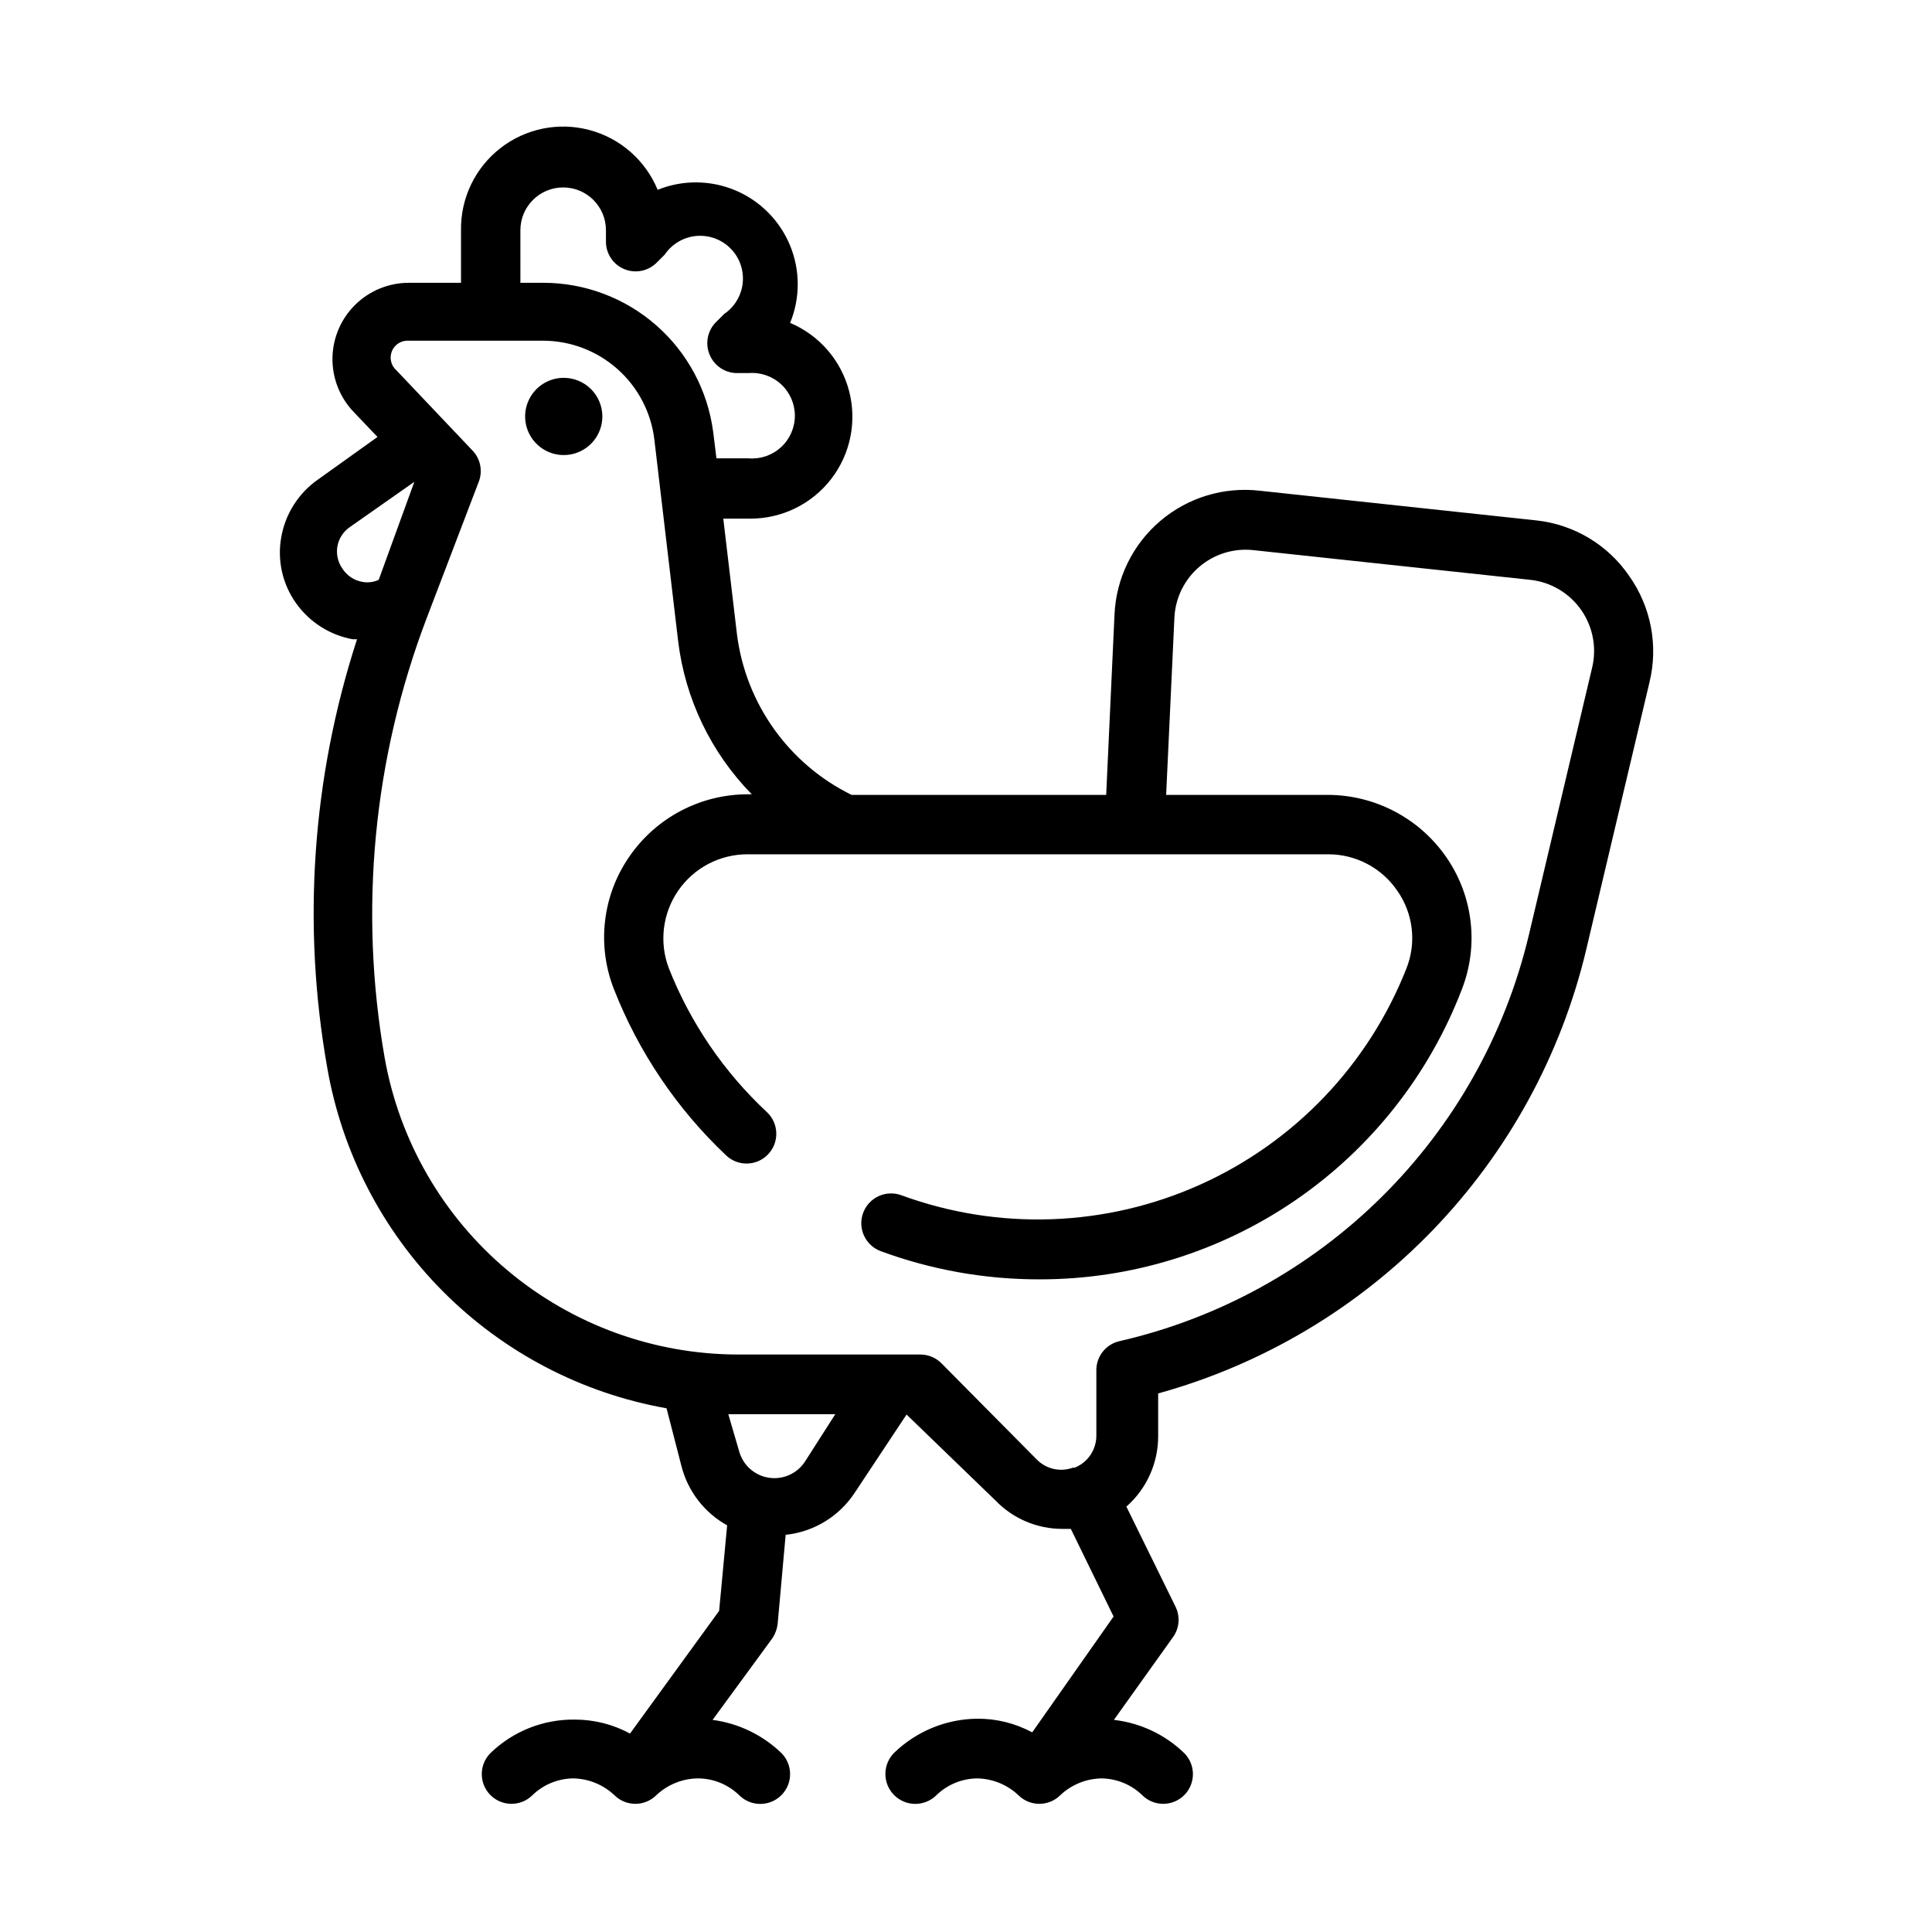 <?xml version="1.0" encoding="UTF-8"?>
<!-- Uploaded to: ICON Repo, www.svgrepo.com, Generator: ICON Repo Mixer Tools -->
<svg fill="#000000" width="800px" height="800px" version="1.1" viewBox="144 144 512 512" xmlns="http://www.w3.org/2000/svg">
 <path d="m575.7 296.56c-5.644-8.207-14.582-13.555-24.484-14.641l-73.367-7.871c-9.531-1.102-19.09 1.809-26.391 8.035-7.301 6.223-11.684 15.203-12.102 24.789l-2.203 47.781-67.465 0.004c-16.652-8.176-28.07-24.184-30.387-42.59l-3.621-30.621h7.086c8.387 0.039 16.316-3.82 21.461-10.449 5.141-6.625 6.91-15.266 4.789-23.383-2.121-8.113-7.894-14.781-15.625-18.043 2.703-6.594 2.688-13.984-0.035-20.566-2.727-6.578-7.941-11.816-14.508-14.57-6.57-2.754-13.961-2.801-20.566-0.133-3.227-7.828-9.93-13.695-18.121-15.859-8.188-2.164-16.918-0.371-23.59 4.848-6.672 5.215-10.52 13.25-10.398 21.719v13.934h-13.855c-5.293 0.008-10.371 2.086-14.145 5.789-3.777 3.703-5.953 8.742-6.062 14.031-0.105 5.289 1.863 10.41 5.484 14.266l6.453 6.769-15.742 11.258c-5.156 3.59-8.668 9.086-9.762 15.273-1.117 6.141 0.305 12.477 3.938 17.555 3.559 4.996 8.922 8.41 14.957 9.523h1.18c-11.914 36.672-14.617 75.711-7.871 113.67 3.918 22.438 14.648 43.121 30.73 59.25 16.086 16.125 36.742 26.91 59.168 30.887l3.938 15.273v-0.004c1.695 6.695 6.082 12.395 12.121 15.746l-2.125 22.672-23.617 32.512v-0.004c-4.516-2.449-9.578-3.719-14.719-3.699-8.27-0.09-16.246 3.078-22.199 8.816-3.109 3.043-3.164 8.031-0.117 11.141 3.043 3.109 8.027 3.16 11.137 0.117 2.906-2.84 6.801-4.449 10.863-4.488 4.082 0.074 7.984 1.676 10.941 4.488 3.062 3 7.961 3 11.023 0 3.035-2.887 7.066-4.492 11.254-4.488 4.039 0.059 7.898 1.664 10.785 4.488 3.109 3.066 8.113 3.031 11.18-0.078 3.066-3.109 3.031-8.113-0.078-11.18-4.981-4.769-11.348-7.832-18.184-8.738l15.742-21.492v0.004c0.809-1.176 1.32-2.523 1.496-3.938l2.125-23.617c7.539-0.793 14.312-4.961 18.422-11.336l13.617-20.543 23.617 22.828c4.621 4.777 10.984 7.473 17.633 7.477h2.281l11.336 23.223-21.57 30.699 0.004 0.004c-4.5-2.422-9.535-3.668-14.645-3.621-8.168 0.098-15.996 3.309-21.883 8.973-1.504 1.473-2.359 3.481-2.383 5.586-0.023 2.102 0.793 4.129 2.266 5.633 3.062 3.129 8.086 3.184 11.215 0.117 2.906-2.84 6.801-4.449 10.863-4.488 4.082 0.074 7.988 1.676 10.945 4.488 3.059 3 7.957 3 11.02 0 2.957-2.812 6.859-4.414 10.941-4.488 4.066 0.039 7.957 1.648 10.863 4.488 3.109 3.043 8.098 2.992 11.141-0.117 1.461-1.492 2.269-3.504 2.246-5.594-0.023-2.09-0.871-4.086-2.367-5.547-5.066-4.871-11.594-7.941-18.574-8.738l15.742-22.043v0.004c1.605-2.324 1.848-5.324 0.629-7.875l-13.066-26.609v0.004c5.383-4.734 8.457-11.566 8.422-18.734v-11.258c27.703-7.66 52.844-22.613 72.797-43.297 19.949-20.688 33.988-46.352 40.641-74.312l16.766-70.848c2.387-9.762 0.402-20.078-5.43-28.262zm-293.79-91.551c0-6.262 5.074-11.336 11.336-11.336 6.262 0 11.336 5.074 11.336 11.336v3.07c0.012 3.203 1.965 6.082 4.941 7.273 2.973 1.195 6.375 0.465 8.598-1.84l2.047-2.047c1.898-2.801 4.945-4.606 8.309-4.926 3.367-0.316 6.699 0.879 9.09 3.269s3.59 5.723 3.269 9.09c-0.32 3.363-2.125 6.41-4.922 8.309l-2.203 2.203h-0.004c-2.231 2.266-2.883 5.652-1.652 8.582 1.207 2.941 4.066 4.863 7.242 4.879h3.07c3.16-0.262 6.285 0.809 8.617 2.957 2.336 2.144 3.664 5.172 3.664 8.34 0 3.172-1.328 6.199-3.664 8.344-2.332 2.148-5.457 3.219-8.617 2.953h-8.5l-0.867-7.008v0.004c-1.434-10.93-6.789-20.965-15.074-28.234-8.285-7.273-18.93-11.281-29.953-11.285h-6.062zm-47.23 89.586c-1.168-1.703-1.621-3.797-1.262-5.828 0.371-2.039 1.531-3.848 3.227-5.035l17.16-12.043-9.445 25.977c-1.324 0.613-2.809 0.805-4.25 0.551-2.25-0.367-4.231-1.688-5.43-3.621zm122.72 236.63c-2.062 3.258-5.867 4.984-9.68 4.383-3.812-0.598-6.906-3.402-7.875-7.141l-2.832-9.68h28.34zm208.45-209.95-16.766 70.848h-0.004c-6.293 26.203-19.773 50.125-38.922 69.082-19.152 18.957-43.211 32.191-69.477 38.215-3.66 0.824-6.231 4.121-6.137 7.871v17.082c0.039 3.773-2.246 7.184-5.75 8.582h-0.473c-3.356 1.223-7.117 0.359-9.602-2.203l-25.191-25.426c-1.473-1.504-3.484-2.356-5.59-2.363h-48.254c-22.387-0.012-44.055-7.91-61.199-22.305-17.145-14.395-28.672-34.367-32.559-56.414-6.84-39.137-2.977-79.391 11.18-116.51l13.855-36.289c0.953-2.715 0.348-5.734-1.574-7.871l-20.309-21.41v-0.004c-1.461-1.262-1.949-3.312-1.219-5.098 0.73-1.781 2.519-2.898 4.445-2.773h35.66c7.246 0.023 14.238 2.691 19.66 7.504 5.422 4.809 8.898 11.438 9.781 18.629l6.297 53.371v0.004c1.84 15.348 8.703 29.656 19.523 40.699h-1.023c-12.598-0.012-24.383 6.207-31.488 16.609-7.078 10.281-8.582 23.41-4.016 35.031 6.551 16.707 16.711 31.758 29.758 44.082 3.172 2.977 8.16 2.82 11.137-0.355 2.981-3.172 2.82-8.16-0.352-11.137-11.383-10.613-20.258-23.629-25.98-38.102-2.617-6.856-1.691-14.562 2.477-20.605 4.168-6.039 11.047-9.641 18.387-9.625h153.74c7.414-0.051 14.359 3.613 18.5 9.762 4.164 5.996 5.051 13.68 2.363 20.469-10.043 25.508-29.664 46.078-54.668 57.316-25.008 11.238-53.414 12.254-79.156 2.824-4.09-1.52-8.637 0.559-10.156 4.644-1.523 4.086 0.559 8.633 4.644 10.156 13.457 4.965 27.691 7.496 42.035 7.477 24.234 0.039 47.91-7.277 67.898-20.98 19.984-13.707 35.344-33.152 44.043-55.77 4.566-11.617 3.062-24.746-4.016-35.031-7.125-10.379-18.898-16.59-31.488-16.609h-42.824l2.203-47.23 0.004-0.004c0.312-5.148 2.719-9.945 6.66-13.273 3.938-3.332 9.07-4.906 14.199-4.359l73.445 7.875c5.477 0.598 10.418 3.551 13.547 8.082 3.125 4.531 4.129 10.199 2.75 15.531zm-262.22-66.91c0 4.137-2.492 7.871-6.316 9.453-3.824 1.586-8.227 0.707-11.152-2.219-2.926-2.926-3.805-7.328-2.219-11.152 1.582-3.824 5.316-6.316 9.453-6.316 2.715 0 5.316 1.078 7.238 2.996 1.918 1.922 2.996 4.523 2.996 7.238z"/>
</svg>